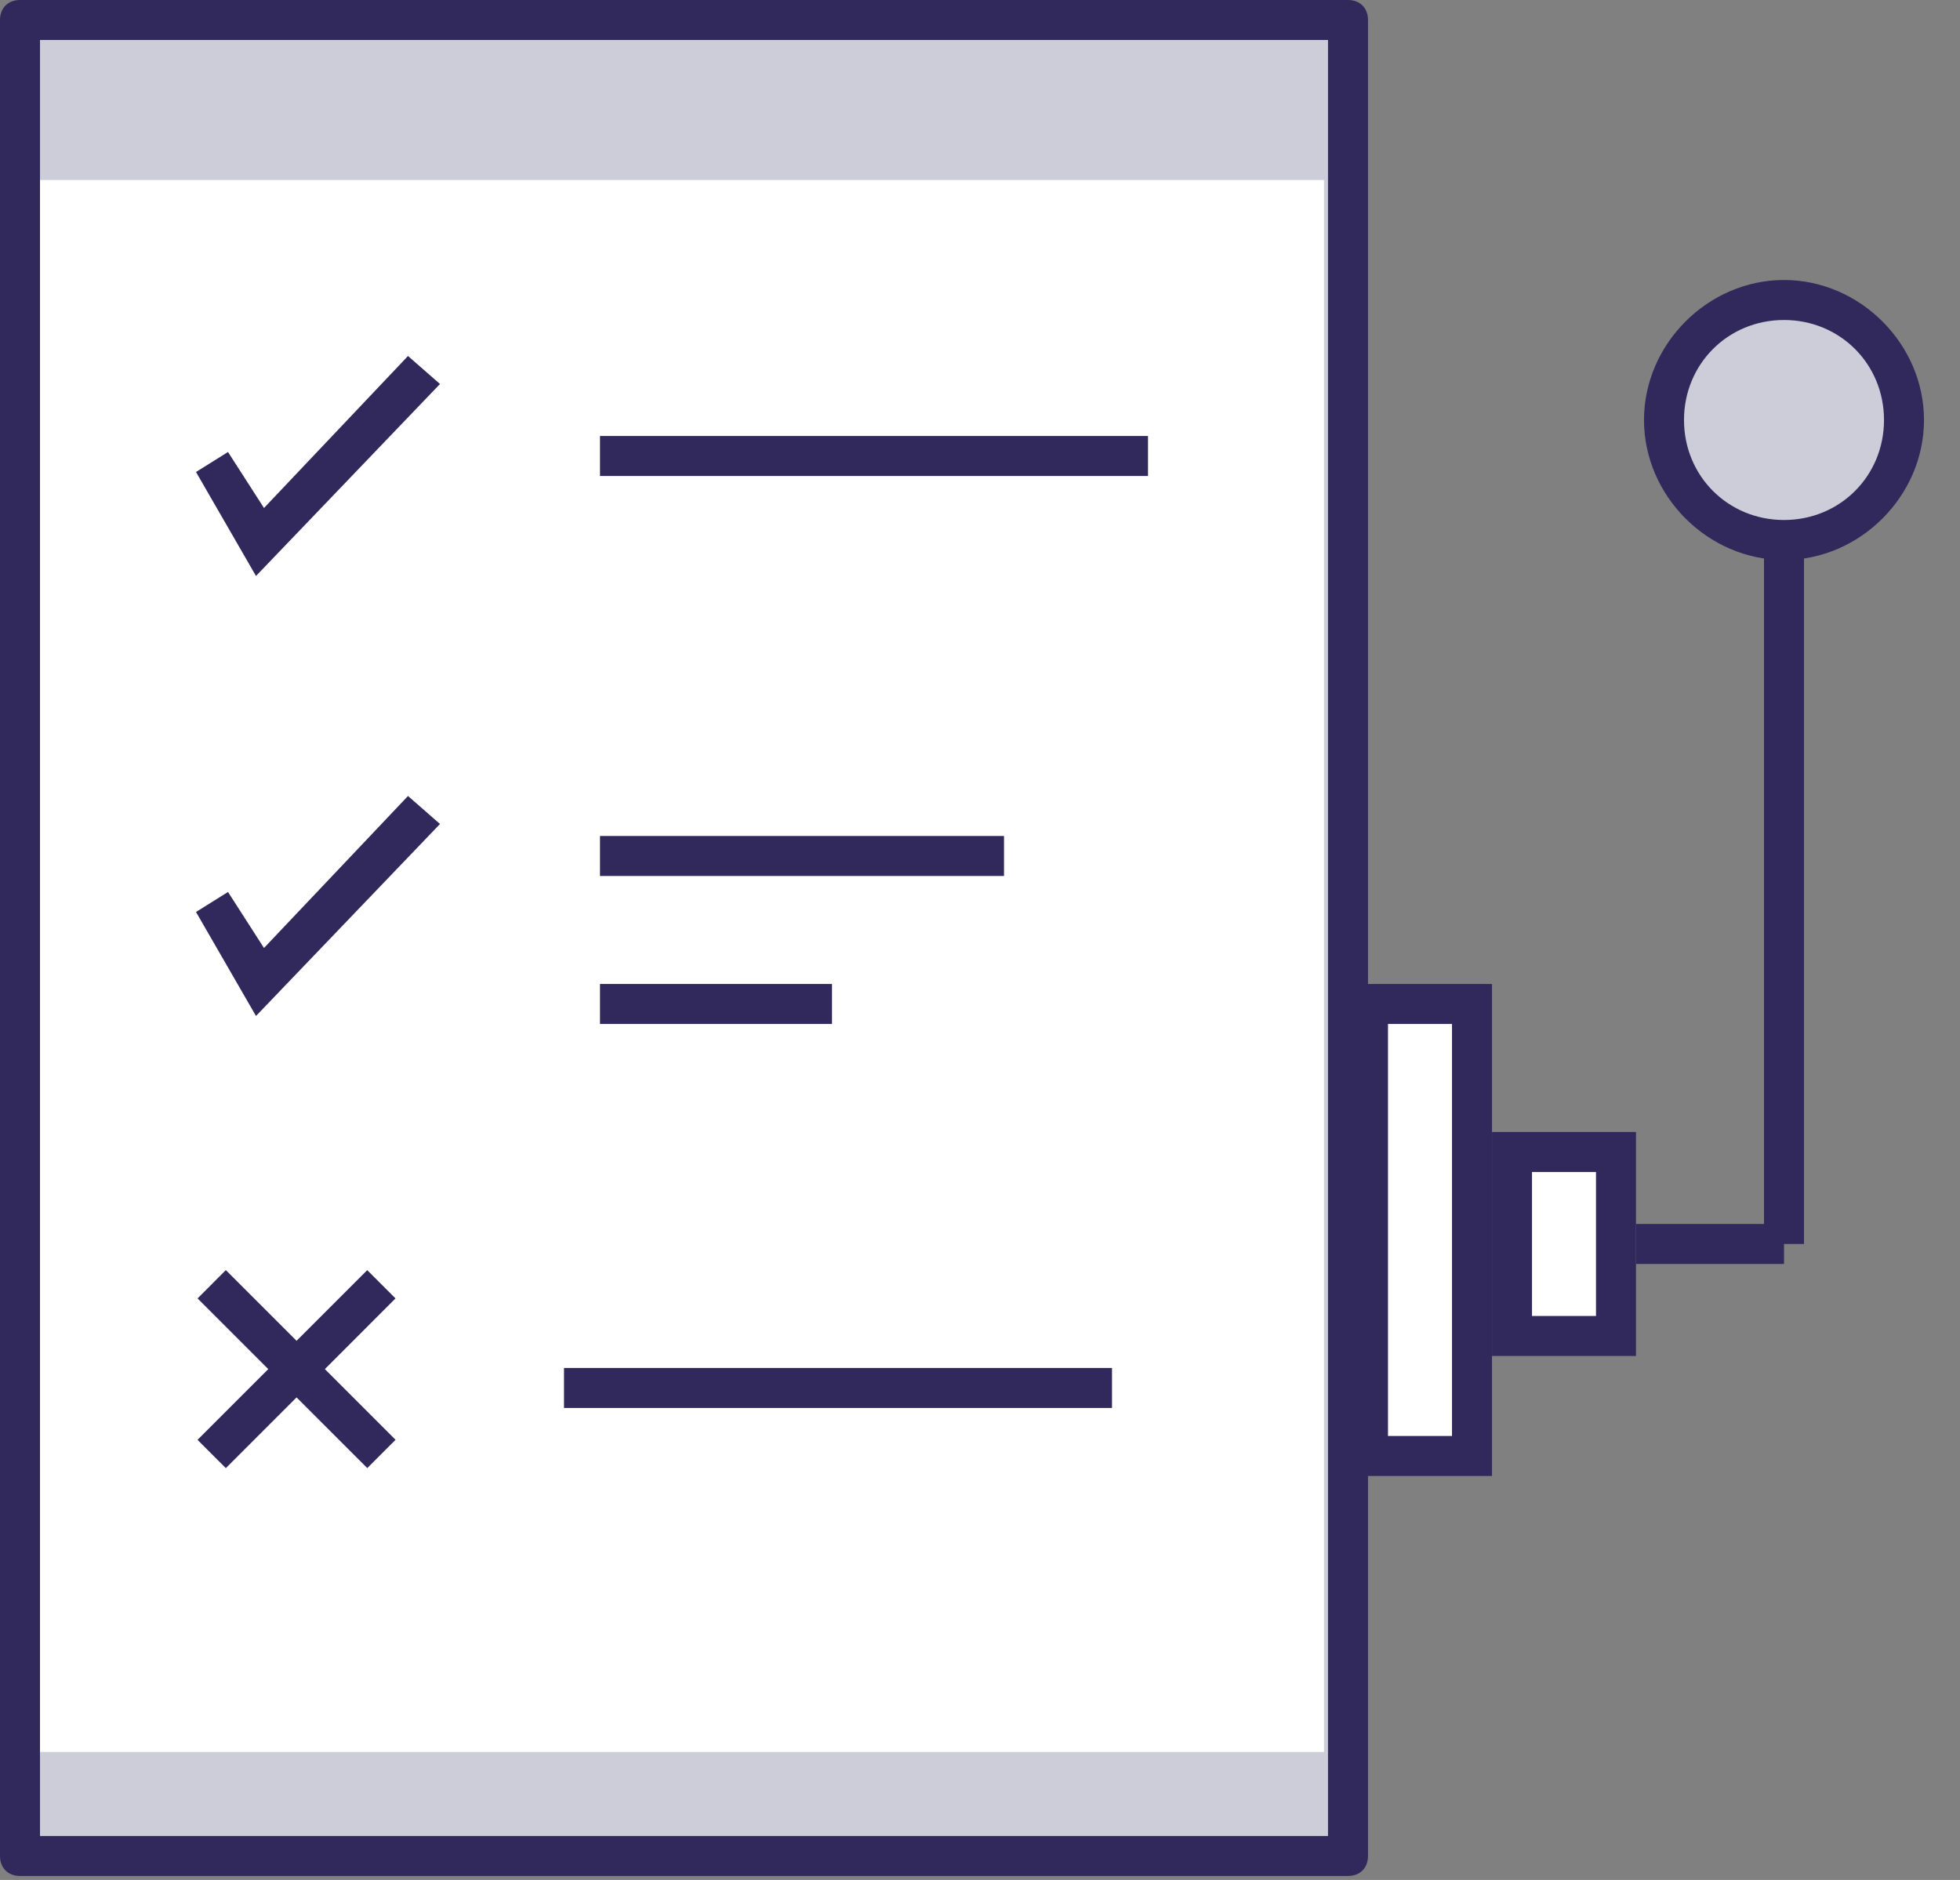 <svg width="49" height="47" viewBox="0 0 49 47" fill="none" xmlns="http://www.w3.org/2000/svg">
<rect x="0" y="0" width="49" height="47" fill="#808080" stroke="none"/>
<g clip-path="url(#clip0)">
<path d="M32.7 42.5H1V45H32.7V42.5Z" fill="white"/>
<path d="M32.2 43V44.5H1.5V43H32.2ZM33.2 42H0.5V45.5H33.2V42Z" fill="#31295C"/>
<path d="M33.7 0.5H0.5V46.4H33.7V0.5Z" fill="#CDCCD9"/>
<path d="M33.7 46.9H0.5C0.2 46.9 0 46.7 0 46.4V0.5C0 0.2 0.2 0 0.5 0H33.7C34 0 34.2 0.2 34.2 0.5V46.4C34.2 46.7 34 46.9 33.7 46.9ZM1 45.9H33.2V1H1V45.9Z" fill="#31295C"/>
<path d="M33.1 4.5H1V43.8H33.1V4.5Z" fill="white"/>
<path d="M28.7 10.9H15V11.9H28.7V10.9Z" fill="#31295C"/>
<path d="M6.4 14.4L4.9 11.8L5.7 11.3L6.6 12.7L10.2 8.9L11 9.6L6.4 14.4Z" fill="#31295C"/>
<path d="M25.1 20.9H15V21.9H25.1V20.9Z" fill="#31295C"/>
<path d="M6.4 25.4L4.9 22.8L5.7 22.3L6.6 23.7L10.2 19.9L11 20.6L6.4 25.4Z" fill="#31295C"/>
<path d="M20.8 24.6H15V25.6H20.8V24.6Z" fill="#31295C"/>
<path d="M44.6 13.5C46.257 13.5 47.6 12.157 47.6 10.5C47.6 8.843 46.257 7.5 44.6 7.5C42.943 7.5 41.6 8.843 41.6 10.5C41.6 12.157 42.943 13.5 44.6 13.5Z" fill="#CDCCD9"/>
<path d="M44.6 14C42.7 14 41.1 12.4 41.1 10.5C41.1 8.6 42.7 7 44.6 7C46.5 7 48.1 8.6 48.1 10.5C48.1 12.4 46.5 14 44.6 14ZM44.6 8C43.2 8 42.1 9.1 42.1 10.5C42.1 11.9 43.2 13 44.6 13C46 13 47.1 11.9 47.1 10.5C47.1 9.1 46 8 44.6 8Z" fill="#31295C"/>
<path d="M36.8 25.1H34.2V36.4H36.8V25.1Z" fill="white"/>
<path d="M36.3 25.6V35.9H34.7V25.6H36.3ZM37.3 24.6H33.7V36.9H37.3V24.6Z" fill="#31295C"/>
<path d="M40.4 28.8H37.8V33.4H40.4V28.8Z" fill="white"/>
<path d="M39.9 29.3V32.9H38.3V29.3H39.9ZM40.9 28.3H37.3V33.9H40.9V28.3Z" fill="#31295C"/>
<path d="M45.1 13.5H44.1V31.1H45.1V13.5Z" fill="#31295C"/>
<path d="M44.6 30.6H40.9V31.6H44.6V30.6Z" fill="#31295C"/>
<path d="M27.8 34.2H14.1V35.2H27.8V34.2Z" fill="#31295C"/>
<path d="M5.646 31.753L4.939 32.461L9.182 36.703L9.889 35.995L5.646 31.753Z" fill="#31295C"/>
<path d="M9.181 31.754L4.938 35.997L5.646 36.704L9.888 32.461L9.181 31.754Z" fill="#31295C"/>
</g>
<defs>
<clipPath id="clip0">
<rect width="48.1" height="46.9" fill="white"/>
</clipPath>
</defs>
</svg>
